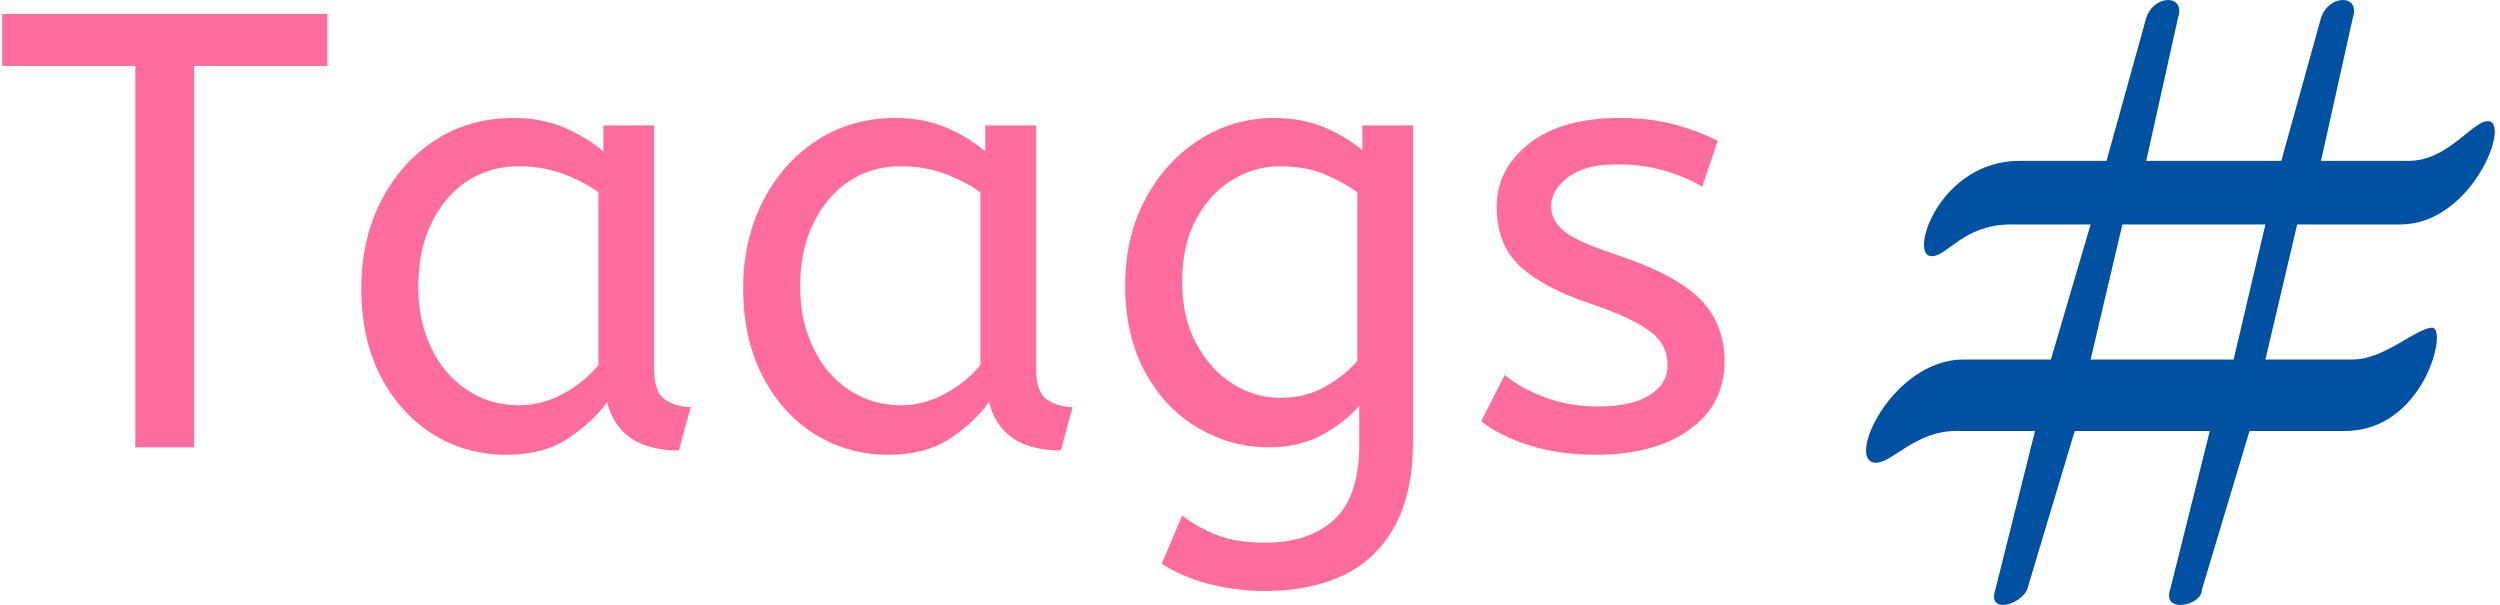 <svg xmlns="http://www.w3.org/2000/svg" version="1.1" xmlns:xlink="http://www.w3.org/1999/xlink" width="1500" height="363" viewBox="0 0 1500 363"><g transform="matrix(1,0,0,1,-0.909,-0.017)"><svg viewBox="0 0 396 96" data-background-color="#ffffff" preserveAspectRatio="xMidYMid meet" height="363" width="1500" xmlns="http://www.w3.org/2000/svg" xmlns:xlink="http://www.w3.org/1999/xlink"><g id="tight-bounds" transform="matrix(1,0,0,1,0.24,0.004)"><svg viewBox="0 0 395.52 95.991" height="95.991" width="395.52"><g><svg viewBox="0 0 572.407 138.921" height="95.991" width="395.52"><g transform="matrix(1,0,0,1,0,0.61)"><svg viewBox="0 0 395.52 137.701" height="137.701" width="395.52"><g id="textblocktransform"><svg viewBox="0 0 395.52 137.701" height="137.701" width="395.52" id="textblock"><g><svg viewBox="0 0 395.52 137.701" height="137.701" width="395.52"><g transform="matrix(1,0,0,1,0,0)"><svg width="395.52" viewBox="0.5 -35 139.09 46.6" height="137.701" data-palette-color="#ff6c9d"><g class="wordmark-text-0" data-fill-palette-color="primary" id="text-0"><path d="M16 0L11.25 0 11.25-30.8 0.5-30.8 0.5-35 26.75-35 26.75-30.8 16-30.8 16 0ZM41.2 0.6L41.2 0.6Q37.95 0.6 35.3-1.05 32.65-2.7 31.07-5.73 29.5-8.75 29.5-12.85L29.5-12.85Q29.5-16.75 31.07-19.85 32.65-22.95 35.42-24.78 38.2-26.6 41.8-26.6L41.8-26.6Q44.05-26.6 45.87-25.83 47.7-25.05 49.05-23.9L49.05-23.9 49.05-26 53.15-26 53.15-6.3Q53.15-4.4 54.07-3.83 55-3.25 56.1-3.25L56.1-3.25 55.15 0.25Q50.35 0.25 49.35-3.65L49.35-3.65Q48.2-2.05 46.22-0.73 44.25 0.6 41.2 0.6ZM42.2-3.4L42.2-3.4Q44.1-3.4 45.8-4.33 47.5-5.25 48.65-6.65L48.65-6.65 48.65-20.6Q47.3-21.55 45.67-22.13 44.05-22.7 42.25-22.7L42.25-22.7Q39.85-22.7 38.02-21.48 36.2-20.25 35.15-18.07 34.1-15.9 34.1-13L34.1-13Q34.1-10.2 35.15-8.03 36.2-5.85 38.05-4.63 39.9-3.4 42.2-3.4ZM72.05 0.6L72.05 0.6Q68.8 0.6 66.14-1.05 63.49-2.7 61.92-5.73 60.34-8.75 60.34-12.85L60.34-12.85Q60.34-16.75 61.92-19.85 63.49-22.95 66.27-24.78 69.05-26.6 72.64-26.6L72.64-26.6Q74.89-26.6 76.72-25.83 78.55-25.05 79.89-23.9L79.89-23.9 79.89-26 84-26 84-6.3Q84-4.4 84.92-3.83 85.84-3.25 86.94-3.25L86.94-3.25 86 0.25Q81.19 0.25 80.19-3.65L80.19-3.65Q79.05-2.05 77.07-0.73 75.09 0.6 72.05 0.6ZM73.05-3.4L73.05-3.4Q74.94-3.4 76.64-4.33 78.34-5.25 79.5-6.65L79.5-6.65 79.5-20.6Q78.14-21.55 76.52-22.13 74.89-22.7 73.09-22.7L73.09-22.7Q70.69-22.7 68.87-21.48 67.05-20.25 66-18.07 64.94-15.9 64.94-13L64.94-13Q64.94-10.2 66-8.03 67.05-5.85 68.89-4.63 70.75-3.4 73.05-3.4ZM102.49 11.6L102.49 11.6Q100.19 11.6 98.02 11.05 95.84 10.5 94.14 9.4L94.14 9.4 95.79 5.5Q96.99 6.45 98.59 7.08 100.19 7.7 102.49 7.7L102.49 7.7Q106.04 7.7 108.07 5.83 110.09 3.95 110.09-0.15L110.09-0.15 110.09-3.35Q109.09-2.15 107.22-1.07 105.34 0 102.74 0L102.74 0Q99.79 0 97.14-1.53 94.49-3.05 92.84-6 91.19-8.95 91.19-13.1L91.19-13.1Q91.19-17 92.82-20.05 94.44-23.1 97.19-24.85 99.94-26.6 103.24-26.6L103.24-26.6Q105.44-26.6 107.24-25.85 109.04-25.1 110.34-24L110.34-24 110.34-26 114.44-26 114.44-0.6Q114.44 3.7 112.94 6.4 111.44 9.1 108.77 10.35 106.09 11.6 102.49 11.6ZM103.74-4L103.74-4Q105.74-4 107.34-4.9 108.94-5.8 109.94-7L109.94-7 109.94-20.6Q108.84-21.4 107.29-22.05 105.74-22.7 103.69-22.7L103.69-22.7Q101.64-22.7 99.84-21.6 98.04-20.5 96.92-18.43 95.79-16.35 95.79-13.35L95.79-13.35Q95.79-10.5 96.92-8.4 98.04-6.3 99.84-5.15 101.64-4 103.74-4ZM129.19 0.6L129.19 0.6Q126.24 0.6 123.86-0.15 121.49-0.9 119.94-2.1L119.94-2.1 121.84-5.85Q123.14-4.75 125.11-4.03 127.09-3.3 129.34-3.3L129.34-3.3Q132.14-3.3 133.56-4.23 134.99-5.15 134.99-6.6L134.99-6.6Q134.99-7.65 134.47-8.45 133.94-9.25 132.54-10.03 131.14-10.8 128.49-11.7L128.49-11.7Q124.84-12.95 123.02-14.68 121.19-16.4 121.19-19.45L121.19-19.45Q121.19-22.45 123.81-24.53 126.44-26.6 131.09-26.6L131.09-26.6Q133.59-26.6 135.54-26.08 137.49-25.55 139.04-24.75L139.04-24.75 137.79-21.05Q136.44-21.85 134.72-22.35 132.99-22.85 130.89-22.85L130.89-22.85Q128.29-22.85 126.94-21.8 125.59-20.75 125.59-19.5L125.59-19.5Q125.59-18.3 126.64-17.45 127.69-16.6 130.74-15.6L130.74-15.6Q135.69-13.95 137.64-11.95 139.59-9.95 139.59-6.95L139.59-6.95Q139.59-3.45 136.76-1.43 133.94 0.6 129.19 0.6Z" fill="#ff6c9d" data-fill-palette-color="primary"></path></g></svg></g></svg></g></svg></g></svg></g><g transform="matrix(1,0,0,1,428.028,0)"><svg viewBox="0 0 144.379 138.921" height="138.921" width="144.379"><g><svg xmlns="http://www.w3.org/2000/svg" xmlns:xlink="http://www.w3.org/1999/xlink" xml:space="preserve" version="1.1" style="shape-rendering:geometricPrecision;text-rendering:geometricPrecision;image-rendering:optimizeQuality;" viewBox="10.737 11.75 79.135 76.143" x="0" y="0" fill-rule="evenodd" clip-rule="evenodd" height="138.921" width="144.379" class="icon-icon-0" data-fill-palette-color="accent" id="icon-0"><g fill="#0051a2" data-fill-palette-color="accent"><path class="" d="M68 32H79C84 32 87 27 89 27 92 27 87 40 78 40H65L61 57H72C76 57 80 53 82 53S81 66 71 66H59L53 86C53 88 48 89 49 86L54 66H37L31 86C30 88 26 89 27 86L32 66H22C17 66 14 70 12 70 8 70 14 57 23 57H34L39 40H29C23 40 21 44 19 44 16 44 20 32 30 32H41L46 14C47 11 51 11 50 14L46 32H63L68 14C69 11 73 11 72 14zM61 40H43L39 57H57z" fill="#0051a2" data-fill-palette-color="accent"></path></g></svg></g></svg></g></svg></g><defs></defs></svg><rect width="395.52" height="95.991" fill="none" stroke="none" visibility="hidden"></rect></g></svg></g></svg>